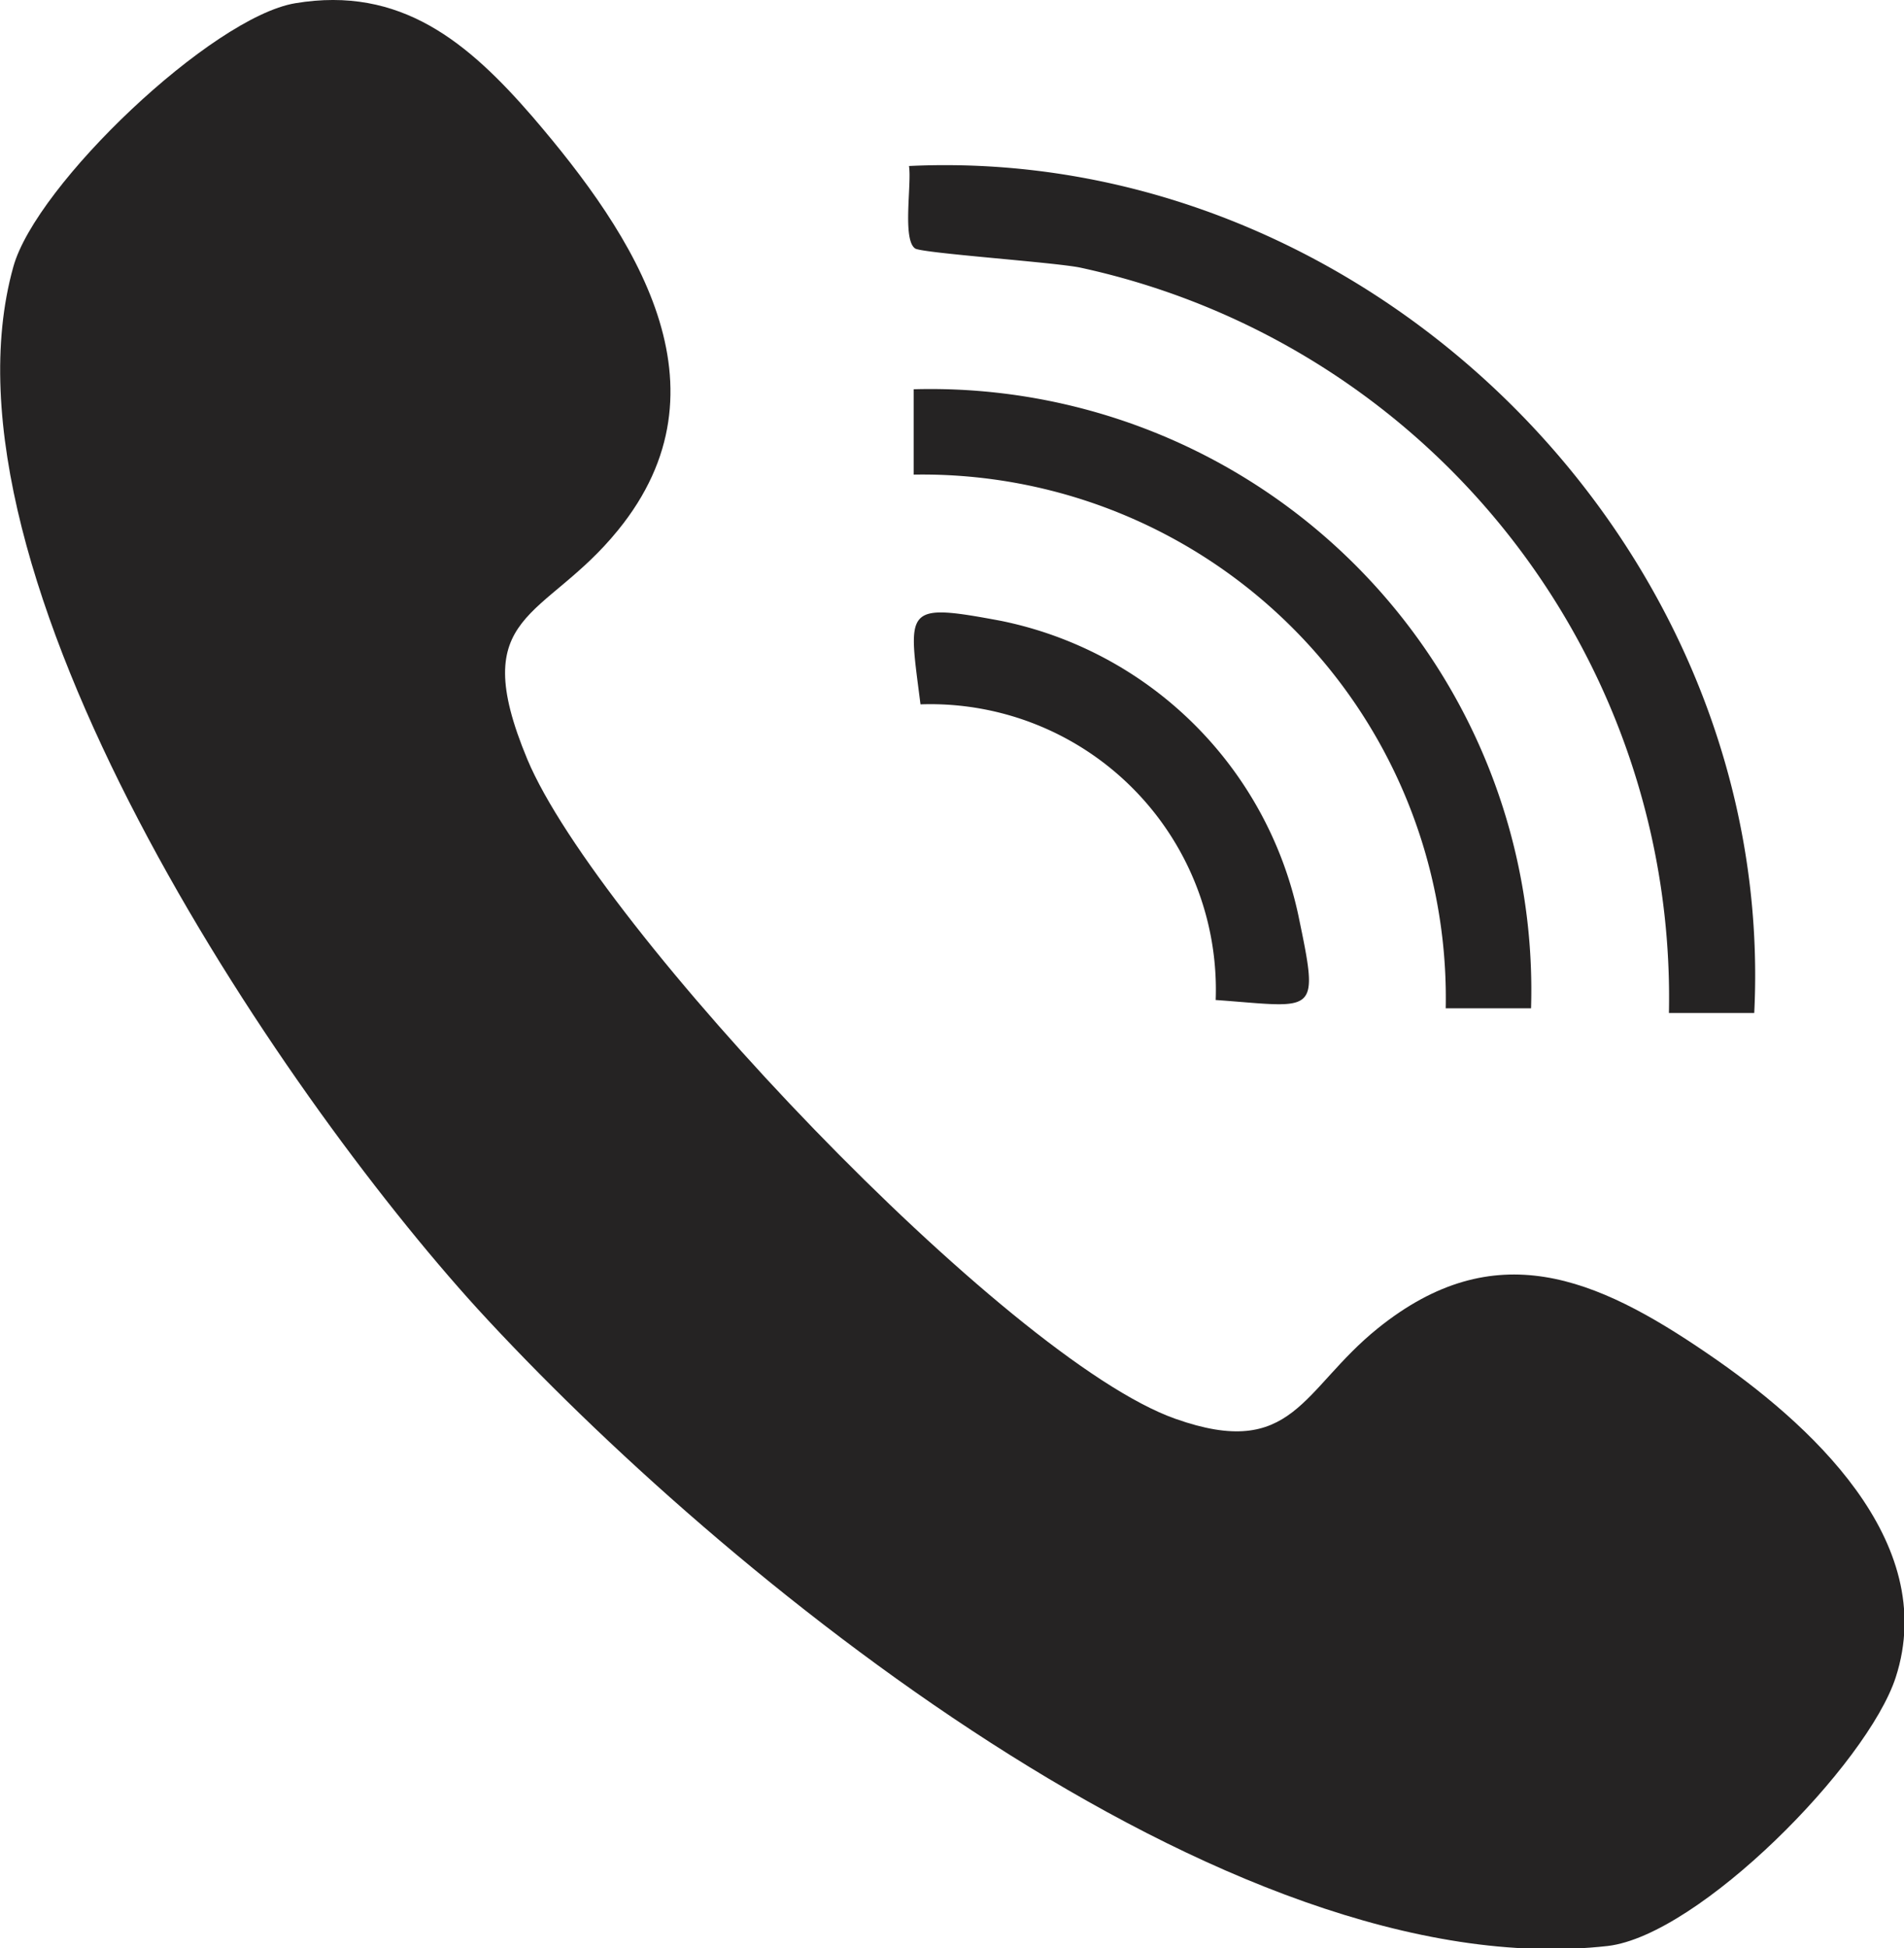 <svg xmlns="http://www.w3.org/2000/svg" viewBox="0 0 52.89 54.1"><defs><style>.cls-1{fill:#252323;}</style></defs><g id="Layer_2" data-name="Layer 2"><g id="Layer_1-2" data-name="Layer 1"><path class="cls-1" d="M8.2.09C11.13-.4,13,1.17,14.8,3.25c2.84,3.31,5.6,7.5,2.37,11.47-2.05,2.53-4.24,2.24-2.52,6.37,1.94,4.63,13.3,16.65,18,18.31,3.28,1.16,3.51-.81,5.62-2.51,3.25-2.62,6.06-1.42,9.15.69,2.81,1.91,6.47,5.2,5.24,9-.79,2.42-5.46,7.16-8,7.46C34.08,55.23,20,43.7,13.26,36.34,7.72,30.25-2,15.9.37,7.41,1,5.13,5.88.48,8.2.09"/><path class="cls-1" d="M48.73,28.13H46.36A20.74,20.74,0,0,0,30,7.43c-.75-.15-4.39-.4-4.58-.53-.36-.25-.09-1.8-.17-2.29C38.09,4,49.37,15.23,48.73,28.13"/><path class="cls-1" d="M42.53,28H40.16A14.54,14.54,0,0,0,25.38,13.18V10.81A16.69,16.69,0,0,1,42.53,28"/><path class="cls-1" d="M33.77,27.77a7.93,7.93,0,0,0-8.2-8.21c-.34-2.68-.5-2.83,2.23-2.32a10.61,10.61,0,0,1,8.26,8.15c.6,2.87.52,2.58-2.29,2.38"/></g></g></svg>